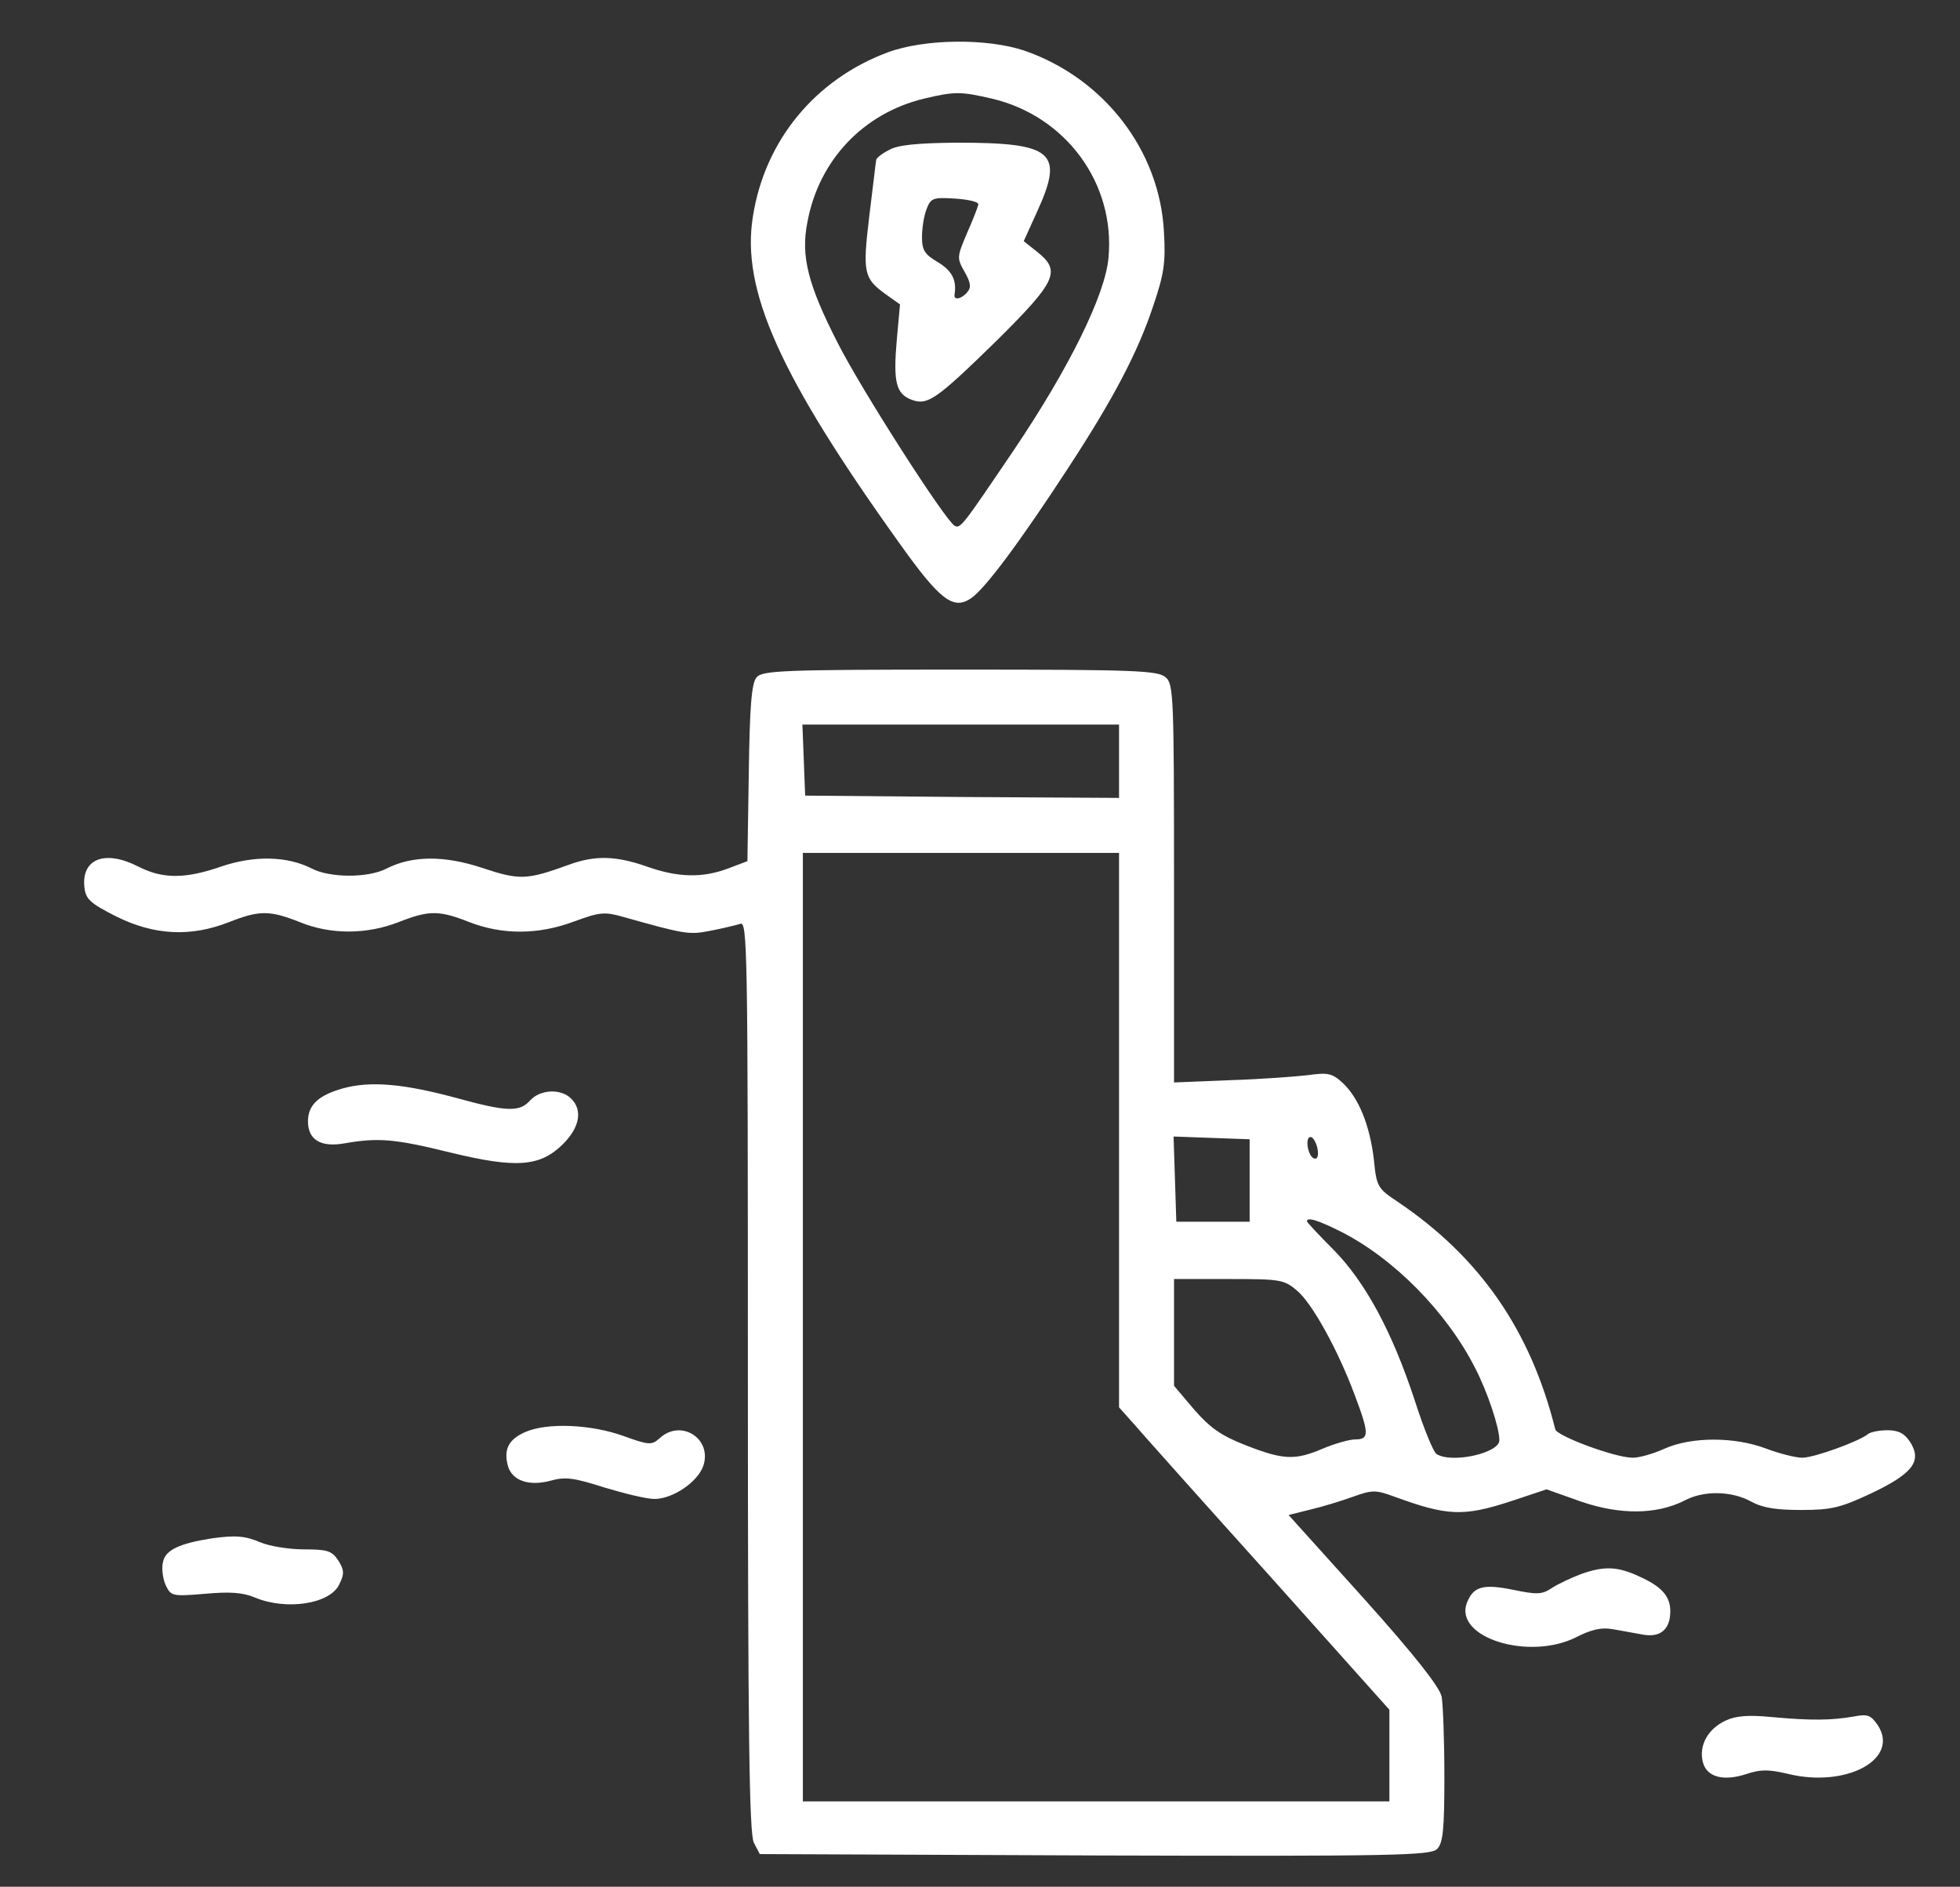 <?xml version="1.0" encoding="UTF-8" standalone="no"?>
<svg
   version="1.0"
   width="509pt"
   height="490pt"
   viewBox="0 0 509 490"
   preserveAspectRatio="xMidYMid meet"
   id="svg83"
   sodipodi:docname="hydroImgwhite.svg"
   inkscape:version="1.1.2 (0a00cf5339, 2022-02-04)"
   xmlns:inkscape="http://www.inkscape.org/namespaces/inkscape"
   xmlns:sodipodi="http://sodipodi.sourceforge.net/DTD/sodipodi-0.dtd"
   xmlns="http://www.w3.org/2000/svg"
   xmlns:svg="http://www.w3.org/2000/svg">
  <rect x="0" y="0" width="509" height="490" fill="#333333" stroke="none"/>
  <defs
     id="defs87" />
  <sodipodi:namedview
     id="namedview85"
     pagecolor="#505050"
     bordercolor="#eeeeee"
     borderopacity="1"
     inkscape:pageshadow="0"
     inkscape:pageopacity="0"
     inkscape:pagecheckerboard="0"
     inkscape:document-units="pt"
     showgrid="false"
     inkscape:zoom="1.1984694"
     inkscape:cx="339.18263"
     inkscape:cy="326.66667"
     inkscape:window-width="1920"
     inkscape:window-height="1009"
     inkscape:window-x="0"
     inkscape:window-y="0"
     inkscape:window-maximized="1"
     inkscape:current-layer="svg83" />
  <g
     transform="matrix(0.119,0,0,-0.119,-27.122,529.711)"
     fill="#000000"
     stroke="none"
     id="g81"
     style="fill:#ffffff">
    <path
       d="m 2165,4337 c -158,-59 -268,-192 -294,-358 -26,-160 58,-348 321,-715 87,-122 116,-144 154,-119 30,19 108,124 213,285 98,150 152,252 186,355 23,68 27,93 23,160 -9,178 -131,336 -305,396 -81,27 -217,26 -298,-4 z m 228,-101 c 161,-38 269,-185 254,-347 -7,-81 -86,-241 -206,-419 -113,-167 -117,-173 -130,-166 -22,14 -204,298 -255,399 -65,127 -81,190 -66,264 25,135 122,237 254,269 67,16 80,16 149,0 z"
       id="path65"
       style="fill:#ffffff" />
    <path
       d="m 2168,4124 c -16,-8 -28,-18 -28,-22 -1,-4 -7,-59 -15,-122 -15,-125 -12,-136 36,-171 l 31,-22 -7,-77 c -8,-92 -2,-118 32,-131 35,-13 53,-1 186,129 131,130 141,152 88,194 l -29,23 29,64 c 60,131 35,151 -176,151 -87,-1 -128,-5 -147,-16 z m 195,-119 c -1,-5 -12,-34 -25,-63 -22,-52 -22,-54 -5,-84 13,-23 15,-34 6,-44 -12,-15 -30,-19 -28,-6 5,32 -5,52 -36,71 -29,17 -35,26 -35,55 0,19 4,46 10,61 9,24 14,26 62,23 29,-2 52,-7 51,-13 z"
       id="path67"
       style="fill:#ffffff" />
    <path
       d="m 1879,2973 c -11,-12 -15,-64 -17,-208 l -3,-193 -42,-16 c -56,-21 -109,-20 -177,4 -68,24 -114,25 -171,4 -91,-33 -107,-34 -188,-7 -84,28 -154,27 -209,-1 -40,-21 -124,-21 -164,0 -53,27 -125,29 -198,4 -78,-27 -127,-27 -180,0 -72,37 -124,18 -118,-44 3,-27 11,-35 70,-65 83,-41 162,-45 246,-12 66,26 88,26 154,0 68,-28 147,-27 216,0 66,26 88,26 154,0 72,-28 150,-28 228,1 57,21 67,22 109,10 135,-38 143,-39 189,-30 26,5 55,12 65,15 16,7 17,-44 17,-986 0,-781 3,-999 13,-1019 l 13,-25 731,-3 c 655,-2 733,0 747,14 13,13 16,42 16,158 0,79 -3,158 -6,175 -5,21 -57,88 -170,214 l -164,182 48,12 c 26,6 68,19 93,28 42,15 49,15 90,0 115,-42 150,-44 254,-10 l 78,26 76,-27 c 85,-29 164,-28 224,2 42,23 104,22 147,-2 26,-14 55,-18 110,-18 65,0 85,5 153,37 90,43 110,70 83,112 -12,18 -25,25 -49,25 -18,0 -37,-4 -42,-8 -19,-16 -118,-52 -144,-52 -14,0 -50,9 -79,20 -69,26 -162,26 -221,0 -24,-11 -55,-20 -70,-20 -38,0 -165,47 -169,62 -54,216 -164,375 -343,496 -45,30 -47,33 -53,94 -9,74 -33,134 -69,167 -22,20 -32,22 -74,16 -26,-3 -103,-9 -170,-11 l -123,-5 v 434 c 0,408 -1,435 -18,450 -17,15 -63,17 -449,17 -388,0 -432,-2 -444,-17 z m 791,-183 v -80 l -342,2 -343,3 -3,78 -3,77 h 346 345 z m 0,-805 v -605 l 33,-37 c 18,-21 151,-170 295,-330 L 3260,720 V 620 520 h -640 -640 v 1035 1035 h 345 345 z m 285,-110 v -90 h -80 -80 l -3,93 -3,93 83,-3 83,-3 z m 148,70 c 3,-16 0,-24 -7,-22 -14,4 -21,47 -8,47 5,0 12,-11 15,-25 z m 50,-181 c 117,-59 232,-176 294,-298 27,-52 53,-130 53,-158 0,-28 -104,-51 -137,-30 -7,4 -28,56 -47,115 -49,150 -108,260 -178,331 -32,32 -58,60 -58,62 0,10 25,2 73,-22 z m -95,-129 c 33,-27 90,-130 127,-230 31,-82 31,-95 1,-95 -13,0 -45,-9 -71,-20 -61,-26 -86,-25 -168,7 -54,21 -78,38 -113,78 l -44,52 v 117 116 h 119 c 112,0 121,-1 149,-25 z"
       id="path69"
       style="fill:#ffffff" />
    <path
       d="m 976,2076 c -53,-15 -76,-36 -76,-72 0,-40 28,-57 79,-48 75,13 110,10 232,-20 144,-35 196,-31 246,19 36,36 43,74 17,99 -22,22 -67,20 -89,-4 -23,-26 -51,-25 -157,4 -117,32 -191,39 -252,22 z"
       id="path71"
       style="fill:#ffffff" />
    <path
       d="m 1374,1326 c -36,-16 -47,-37 -38,-73 9,-33 46,-46 94,-33 32,9 51,6 117,-15 43,-13 92,-25 109,-25 40,0 95,37 107,73 19,59 -49,102 -95,60 -18,-16 -23,-16 -81,5 -71,25 -165,29 -213,8 z"
       id="path73"
       style="fill:#ffffff" />
    <path
       d="m 690,1094 c -70,-11 -100,-25 -106,-50 -4,-14 -1,-37 5,-51 12,-25 13,-26 86,-20 54,5 83,3 109,-8 69,-29 164,-14 184,28 12,24 11,32 -2,53 -14,21 -24,24 -75,24 -32,0 -75,7 -94,15 -35,15 -56,16 -107,9 z"
       id="path75"
       style="fill:#ffffff" />
    <path
       d="m 3678,1016 c -21,-8 -49,-21 -63,-30 -22,-15 -33,-15 -86,-4 -65,13 -86,7 -100,-29 -28,-76 137,-127 240,-74 32,16 53,21 77,17 19,-3 49,-9 67,-12 38,-7 60,11 60,51 0,33 -19,54 -68,76 -47,22 -77,23 -127,5 z"
       id="path77"
       style="fill:#ffffff" />
    <path
       d="m 3993,696 c -38,-18 -58,-54 -49,-90 8,-33 45,-43 96,-26 30,10 48,10 90,0 127,-31 244,32 196,106 -16,23 -22,25 -54,19 -47,-8 -90,-9 -177,-1 -51,5 -79,3 -102,-8 z"
       id="path79"
       style="fill:#ffffff" />
  </g>
</svg>
